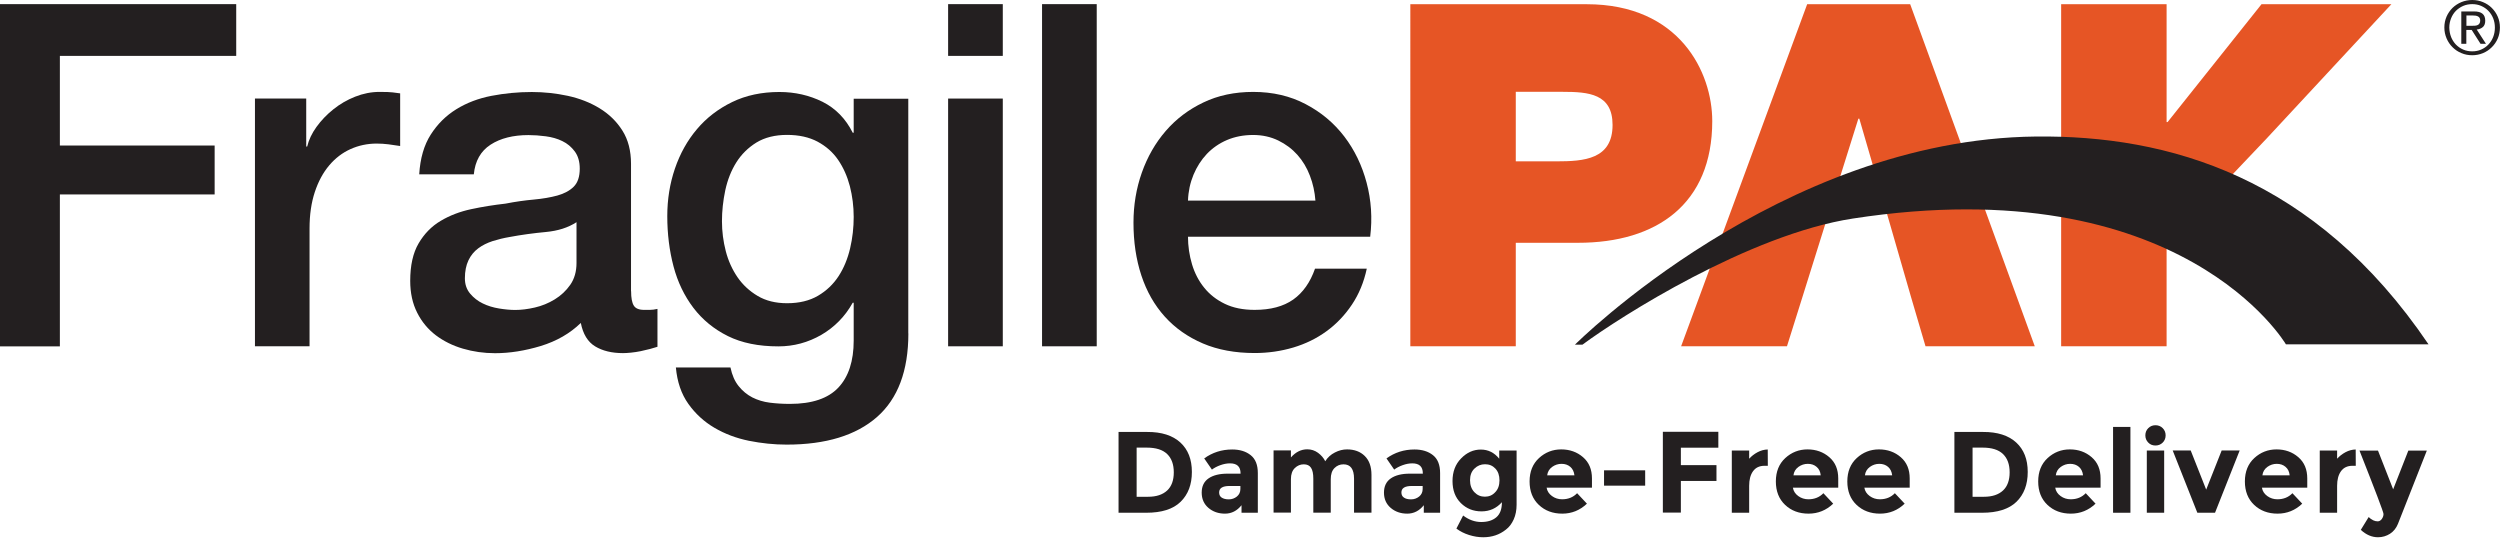 <svg enable-background="new 0 0 308.19 67.14" viewBox="0 0 308.19 67.14" xmlns="http://www.w3.org/2000/svg"><path d="m0 .51h29.12v6.38h-21.74v11.05h19.08v6.03h-19.08v18.73h-7.38z" fill="#231f20"/><path d="m31.43 12.15h6.32v5.91h.12c.2-.83.58-1.63 1.15-2.42s1.26-1.51 2.07-2.16 1.7-1.17 2.69-1.56c.98-.39 1.99-.59 3.01-.59.79 0 1.33.02 1.62.06.3.04.6.08.92.12v6.49c-.47-.08-.95-.15-1.45-.21-.49-.06-.97-.09-1.45-.09-1.14 0-2.22.23-3.22.68s-1.88 1.12-2.63 2.01-1.34 1.98-1.77 3.28-.65 2.8-.65 4.49v14.53h-6.73v-30.54z" fill="#231f20"/><path d="m77.8 35.9c0 .83.11 1.42.33 1.77.21.35.64.53 1.27.53h.71c.27 0 .59-.04.94-.12v4.67c-.24.08-.54.17-.92.27s-.76.19-1.15.27-.79.14-1.18.18-.73.06-1 .06c-1.38 0-2.52-.28-3.43-.83s-1.5-1.52-1.77-2.89c-1.34 1.3-2.98 2.24-4.93 2.84-1.95.59-3.83.89-5.64.89-1.38 0-2.7-.19-3.96-.56s-2.37-.92-3.34-1.65c-.96-.73-1.73-1.65-2.3-2.78-.57-1.12-.86-2.43-.86-3.93 0-1.89.34-3.43 1.03-4.61s1.59-2.11 2.72-2.78c1.12-.67 2.38-1.15 3.78-1.45s2.81-.52 4.22-.68c1.22-.24 2.38-.4 3.48-.5s2.08-.27 2.92-.5c.85-.24 1.52-.6 2.01-1.09s.74-1.23.74-2.22c0-.87-.21-1.58-.62-2.13s-.92-.98-1.53-1.27c-.61-.3-1.29-.49-2.04-.59s-1.46-.15-2.13-.15c-1.89 0-3.45.39-4.67 1.18s-1.91 2.01-2.07 3.66h-6.73c.12-1.97.59-3.6 1.42-4.9s1.88-2.34 3.16-3.13 2.73-1.34 4.34-1.65 3.27-.47 4.96-.47c1.5 0 2.97.16 4.43.47 1.46.32 2.77.83 3.93 1.54s2.1 1.62 2.81 2.75c.71 1.12 1.06 2.49 1.06 4.1v15.7zm-6.73-8.51c-1.03.67-2.28 1.07-3.78 1.21s-2.99.34-4.49.62c-.71.12-1.4.29-2.07.5-.67.22-1.26.51-1.77.89s-.92.87-1.21 1.48-.44 1.35-.44 2.22c0 .75.22 1.38.65 1.89s.95.92 1.56 1.21c.61.3 1.28.5 2.01.62s1.39.18 1.98.18c.75 0 1.55-.1 2.42-.3s1.68-.53 2.45-1 1.41-1.07 1.92-1.8.77-1.63.77-2.69z" fill="#231f20"/><path d="m111.98 41.1c0 4.61-1.29 8.04-3.87 10.31-2.58 2.26-6.29 3.4-11.14 3.4-1.54 0-3.08-.16-4.64-.47-1.56-.32-2.97-.85-4.25-1.6s-2.35-1.73-3.22-2.95-1.38-2.72-1.54-4.49h6.73c.2.95.53 1.71 1.01 2.3.47.59 1.03 1.05 1.68 1.39.65.33 1.37.55 2.16.65s1.61.15 2.48.15c2.72 0 4.71-.67 5.97-2.01s1.89-3.27 1.89-5.79v-4.67h-.12c-.94 1.69-2.24 3.01-3.87 3.96-1.63.94-3.4 1.42-5.29 1.42-2.44 0-4.52-.42-6.23-1.27s-3.13-2.01-4.25-3.48c-1.12-1.48-1.94-3.18-2.45-5.11s-.77-4-.77-6.2c0-2.05.31-4 .94-5.85s1.54-3.48 2.72-4.87c1.18-1.4 2.63-2.51 4.34-3.34s3.65-1.24 5.82-1.24c1.93 0 3.7.41 5.32 1.21 1.61.81 2.85 2.08 3.72 3.81h.12v-4.19h6.73v28.93zm-14.95-3.72c1.5 0 2.77-.31 3.81-.92s1.89-1.42 2.54-2.42 1.12-2.15 1.42-3.43.44-2.57.44-3.87-.16-2.56-.47-3.78c-.32-1.22-.8-2.3-1.45-3.25s-1.5-1.69-2.54-2.25c-1.04-.55-2.29-.83-3.75-.83-1.5 0-2.76.32-3.78.94-1.02.63-1.85 1.45-2.48 2.45s-1.08 2.15-1.36 3.43c-.27 1.29-.41 2.56-.41 3.82s.16 2.49.47 3.69.8 2.27 1.45 3.22c.65.94 1.48 1.71 2.48 2.3 1 .6 2.22.9 3.63.9z" fill="#231f20"/><path d="m116.88.51h6.74v6.38h-6.74zm0 11.64h6.74v30.54h-6.74z" fill="#231f20"/><path d="m128.46.51h6.74v42.18h-6.74z" fill="#231f20"/><path d="m146.45 29.16c0 1.18.17 2.33.5 3.43s.84 2.07 1.51 2.89c.67.83 1.52 1.49 2.54 1.98s2.24.74 3.66.74c1.97 0 3.55-.42 4.76-1.27 1.2-.85 2.1-2.12 2.69-3.81h6.38c-.35 1.65-.96 3.13-1.83 4.43s-1.91 2.39-3.13 3.28-2.59 1.56-4.1 2.01c-1.52.45-3.1.68-4.76.68-2.4 0-4.53-.39-6.38-1.18s-3.42-1.89-4.7-3.31-2.24-3.11-2.89-5.08-.97-4.14-.97-6.5c0-2.16.34-4.22 1.03-6.17s1.67-3.66 2.95-5.14 2.83-2.65 4.64-3.51c1.81-.87 3.86-1.3 6.14-1.3 2.4 0 4.56.5 6.47 1.51 1.91 1 3.49 2.33 4.76 3.99 1.26 1.65 2.18 3.55 2.75 5.7s.72 4.36.44 6.65h-22.46zm15.71-4.43c-.08-1.06-.3-2.09-.68-3.07-.37-.98-.89-1.84-1.54-2.57s-1.44-1.32-2.36-1.77c-.93-.45-1.96-.68-3.1-.68-1.18 0-2.26.21-3.22.62s-1.79.99-2.48 1.71c-.69.73-1.24 1.59-1.65 2.57-.41.99-.64 2.05-.68 3.19z" fill="#231f20"/><path d="m173.86.52h21.74c11.46 0 15.48 8.39 15.48 14.41 0 10.22-6.85 15-16.54 15h-7.68v12.76h-13zm13 19.37h5.02c3.37 0 6.91-.24 6.91-4.49 0-3.84-2.95-4.08-6.14-4.08h-5.79z" fill="#e65525"/><path d="m232.99 27.63-3.78-13h-.12l-4.08 13-2.83 9.04-1.89 6.02h-13.05l15.54-42.17h12.7l15.36 42.17h-13.47l-1.77-6.02z" fill="#e65525"/><path d="m270.69 26.27-3.6 3.96v12.46h-13v-42.17h13v14.53h.12l11.58-14.53h16.01l-15.31 16.48z" fill="#e65525"/><g fill="#231f20"><path d="m195.09 42.48c4.62-3.42 20.53-13.57 33.33-15.54 40.61-6.25 53.38 15.51 53.38 15.51h17.58c-14.02-20.73-32.14-25.8-48.42-25.62-31.53.35-56.81 25.66-56.81 25.66h.94z"/><path d="m301.6 2.05c.18-.41.43-.77.74-1.08.31-.3.68-.54 1.09-.71.42-.17.87-.26 1.34-.26s.91.09 1.32.26.78.41 1.08.71c.31.31.56.66.74 1.08.18.41.27.86.27 1.34 0 .49-.09.95-.27 1.36-.18.42-.43.78-.74 1.08-.31.31-.67.55-1.08.72s-.86.26-1.32.26c-.47 0-.91-.08-1.33-.26-.42-.17-.78-.41-1.09-.72-.32-.31-.56-.67-.74-1.08-.18-.42-.28-.87-.28-1.36-0-.48.09-.92.27-1.34zm.56 2.51c.14.35.34.66.59.93.26.26.55.47.9.62.34.15.72.22 1.12.22.39 0 .76-.07 1.1-.22s.64-.35.89-.62c.25-.26.45-.57.59-.93s.21-.74.21-1.16c0-.41-.07-.79-.21-1.14s-.34-.66-.59-.92-.55-.46-.89-.61-.71-.22-1.1-.22c-.4 0-.77.07-1.12.22-.34.15-.64.35-.9.61-.25.26-.45.56-.59.92-.14.35-.22.73-.22 1.14.01.41.08.8.22 1.16zm2.82-3.15c.47 0 .83.09 1.05.28.23.19.34.47.34.86 0 .36-.1.62-.3.79s-.45.27-.75.3l1.14 1.76h-.67l-1.09-1.71h-.66v1.71h-.62v-3.99zm-.28 1.77c.14 0 .27 0 .39-.01.13-.01.24-.03.34-.08.1-.04.17-.11.23-.2s.09-.21.09-.37c0-.13-.03-.24-.08-.32s-.12-.14-.2-.18-.18-.07-.28-.09c-.11-.01-.21-.02-.32-.02h-.82v1.27z"/><path d="m145.51 54.55c.95.87 1.42 2.08 1.42 3.63s-.46 2.77-1.39 3.68-2.34 1.35-4.24 1.35h-3.41v-9.96h3.52c1.79-.01 3.15.43 4.1 1.3zm-1.63 5.92c.55-.51.82-1.26.82-2.24s-.27-1.73-.82-2.26-1.38-.79-2.52-.79h-1.24v6.06h1.41c1.02 0 1.8-.26 2.35-.77z"/><path d="m155.06 63.21h-2.01v-.93c-.55.69-1.23 1.04-2.04 1.04s-1.49-.24-2.04-.71-.83-1.1-.83-1.88.28-1.37.85-1.76 1.35-.58 2.34-.58h1.6v-.04c0-.82-.43-1.23-1.3-1.23-.37 0-.76.07-1.18.22-.41.15-.76.33-1.05.55l-.95-1.38c1.01-.73 2.16-1.1 3.45-1.1.93 0 1.69.23 2.28.7s.88 1.2.88 2.21zm-2.15-2.93v-.37h-1.34c-.86 0-1.28.27-1.28.8 0 .28.1.49.31.63s.5.22.88.22.71-.12 1-.35c.28-.23.43-.54.43-.93z"/><path d="m164.05 59.07v4.13h-2.15v-4.19c0-.61-.09-1.05-.28-1.34s-.48-.43-.9-.43c-.41 0-.78.15-1.1.46s-.48.76-.48 1.36v4.13h-2.14v-7.67h2.14v.87c.59-.67 1.26-1 2.02-1 .48 0 .92.14 1.32.43.39.29.69.63.89 1.04.29-.46.69-.83 1.19-1.08.5-.26 1-.38 1.5-.38.9 0 1.63.27 2.18.81s.83 1.31.83 2.33v4.66h-2.15v-4.19c0-1.18-.43-1.77-1.3-1.77-.43 0-.8.15-1.11.46s-.46.77-.46 1.37z"/><path d="m177.53 63.21h-2.01v-.93c-.55.69-1.23 1.04-2.04 1.04s-1.49-.24-2.04-.71-.83-1.1-.83-1.88.28-1.37.85-1.76 1.35-.58 2.34-.58h1.6v-.04c0-.82-.43-1.23-1.3-1.23-.37 0-.76.07-1.18.22-.41.15-.76.33-1.05.55l-.95-1.38c1.01-.73 2.16-1.1 3.45-1.1.93 0 1.69.23 2.28.7s.88 1.2.88 2.21zm-2.15-2.93v-.37h-1.34c-.86 0-1.28.27-1.28.8 0 .28.1.49.31.63.21.15.5.22.88.22s.71-.12 1-.35c.28-.23.43-.54.43-.93z"/><path d="m185.15 61.91c-.67.75-1.51 1.13-2.52 1.13s-1.85-.34-2.54-1.02-1.03-1.59-1.03-2.72.35-2.07 1.06-2.79c.71-.73 1.52-1.09 2.43-1.09s1.67.38 2.27 1.13v-1.01h2.14v6.68c0 .68-.12 1.29-.36 1.82s-.56.95-.96 1.25c-.79.63-1.72.94-2.79.94-.57 0-1.15-.09-1.75-.28s-1.11-.45-1.56-.79l.83-1.61c.7.53 1.45.8 2.23.8s1.4-.19 1.86-.58c.47-.4.69-1.02.69-1.86zm-.3-2.7c0-.61-.17-1.09-.51-1.45s-.76-.53-1.27-.53-.94.18-1.3.53c-.37.35-.55.83-.55 1.44s.18 1.1.53 1.47c.36.38.79.56 1.3.56s.94-.18 1.28-.56c.35-.36.52-.85.52-1.46z"/><path d="m195.63 62.09c-.86.82-1.88 1.23-3.04 1.23s-2.13-.36-2.89-1.08-1.14-1.68-1.14-2.89.39-2.17 1.16-2.88 1.69-1.07 2.74-1.07 1.95.32 2.69.96 1.1 1.51 1.1 2.62v1.14h-5.59c.07.42.29.76.66 1.03s.79.4 1.25.4c.75 0 1.37-.25 1.85-.75zm-2.05-4.54c-.29-.25-.65-.37-1.08-.37s-.81.13-1.16.38c-.35.26-.56.6-.61 1.04h3.36c-.05-.45-.22-.8-.51-1.05z"/><path d="m197.74 59.87v-1.89h5.07v1.89z"/><path d="m211.83 53.24v1.95h-4.62v2.15h4.39v1.95h-4.39v3.9h-2.22v-9.96h6.84z"/><path d="m217.53 57.42c-.64 0-1.11.23-1.43.68s-.47 1.05-.47 1.79v3.32h-2.14v-7.67h2.14v1.01c.28-.31.62-.58 1.03-.8s.83-.33 1.26-.34l.01 2.01z"/><path d="m225.99 62.09c-.86.82-1.88 1.23-3.04 1.23s-2.13-.36-2.89-1.08-1.14-1.68-1.14-2.89.39-2.17 1.16-2.88 1.69-1.07 2.74-1.07 1.95.32 2.69.96 1.1 1.51 1.1 2.62v1.14h-5.59c.07.42.29.76.66 1.03s.79.4 1.25.4c.75 0 1.37-.25 1.85-.75zm-2.05-4.54c-.29-.25-.65-.37-1.08-.37s-.81.13-1.16.38c-.35.26-.56.6-.61 1.04h3.36c-.04-.45-.21-.8-.51-1.05z"/><path d="m234.8 62.09c-.86.82-1.88 1.23-3.04 1.23s-2.13-.36-2.89-1.08-1.14-1.68-1.14-2.89.39-2.17 1.16-2.88 1.69-1.07 2.74-1.07 1.95.32 2.69.96 1.1 1.51 1.1 2.62v1.14h-5.59c.07.42.29.76.66 1.03s.79.4 1.25.4c.75 0 1.37-.25 1.85-.75zm-2.05-4.54c-.29-.25-.65-.37-1.08-.37s-.81.13-1.16.38c-.35.26-.56.6-.61 1.04h3.36c-.05-.45-.22-.8-.51-1.05z"/><path d="m248.55 54.55c.95.87 1.42 2.08 1.42 3.63s-.46 2.77-1.39 3.68c-.93.9-2.34 1.35-4.24 1.35h-3.41v-9.96h3.52c1.79-.01 3.15.43 4.1 1.3zm-1.63 5.92c.55-.51.82-1.26.82-2.24s-.27-1.73-.82-2.26-1.38-.79-2.51-.79h-1.24v6.06h1.41c1.01 0 1.79-.26 2.34-.77z"/><path d="m258.33 62.09c-.86.82-1.88 1.23-3.04 1.23s-2.13-.36-2.89-1.08-1.14-1.68-1.14-2.89.39-2.17 1.16-2.88 1.69-1.07 2.74-1.07 1.95.32 2.69.96 1.1 1.51 1.1 2.62v1.14h-5.59c.07.42.29.76.66 1.03s.79.4 1.25.4c.75 0 1.37-.25 1.85-.75zm-2.05-4.54c-.29-.25-.65-.37-1.08-.37s-.81.13-1.16.38c-.35.26-.56.6-.61 1.04h3.36c-.05-.45-.22-.8-.51-1.05z"/><path d="m262.63 63.21h-2.14v-10.58h2.14z"/><path d="m264.83 54.56c-.24-.24-.36-.54-.36-.89s.12-.65.36-.89.54-.36.89-.36.65.12.89.36.36.54.36.89-.12.65-.36.89-.54.36-.89.36-.65-.11-.89-.36zm1.96 8.65h-2.14v-7.67h2.14z"/><path d="m270.88 63.21-3.04-7.68h2.22l1.91 4.83 1.91-4.83h2.22l-3.04 7.68z"/><path d="m283.81 62.09c-.86.82-1.88 1.23-3.04 1.23s-2.13-.36-2.89-1.08-1.14-1.68-1.14-2.89.39-2.17 1.16-2.88 1.69-1.07 2.74-1.07 1.95.32 2.69.96 1.1 1.51 1.1 2.62v1.14h-5.59c.07.42.29.76.66 1.03s.79.4 1.25.4c.75 0 1.37-.25 1.85-.75zm-2.06-4.54c-.29-.25-.65-.37-1.08-.37s-.81.13-1.16.38c-.35.26-.56.6-.61 1.04h3.36c-.04-.45-.21-.8-.51-1.05z"/><path d="m290.01 57.42c-.64 0-1.11.23-1.43.68s-.47 1.05-.47 1.79v3.32h-2.14v-7.67h2.14v1.01c.28-.31.62-.58 1.03-.8s.83-.33 1.26-.34l.01 2.01z"/><path d="m293.15 66.23c-.75 0-1.46-.3-2.12-.91l.97-1.58c.36.35.73.53 1.11.53.2 0 .37-.1.51-.29.14-.2.21-.4.21-.62s-.99-2.82-2.96-7.81h2.28l1.87 4.77 1.87-4.77h2.28l-3.56 9.03c-.21.52-.53.93-.98 1.22-.44.28-.93.43-1.48.43z"/></g></svg>